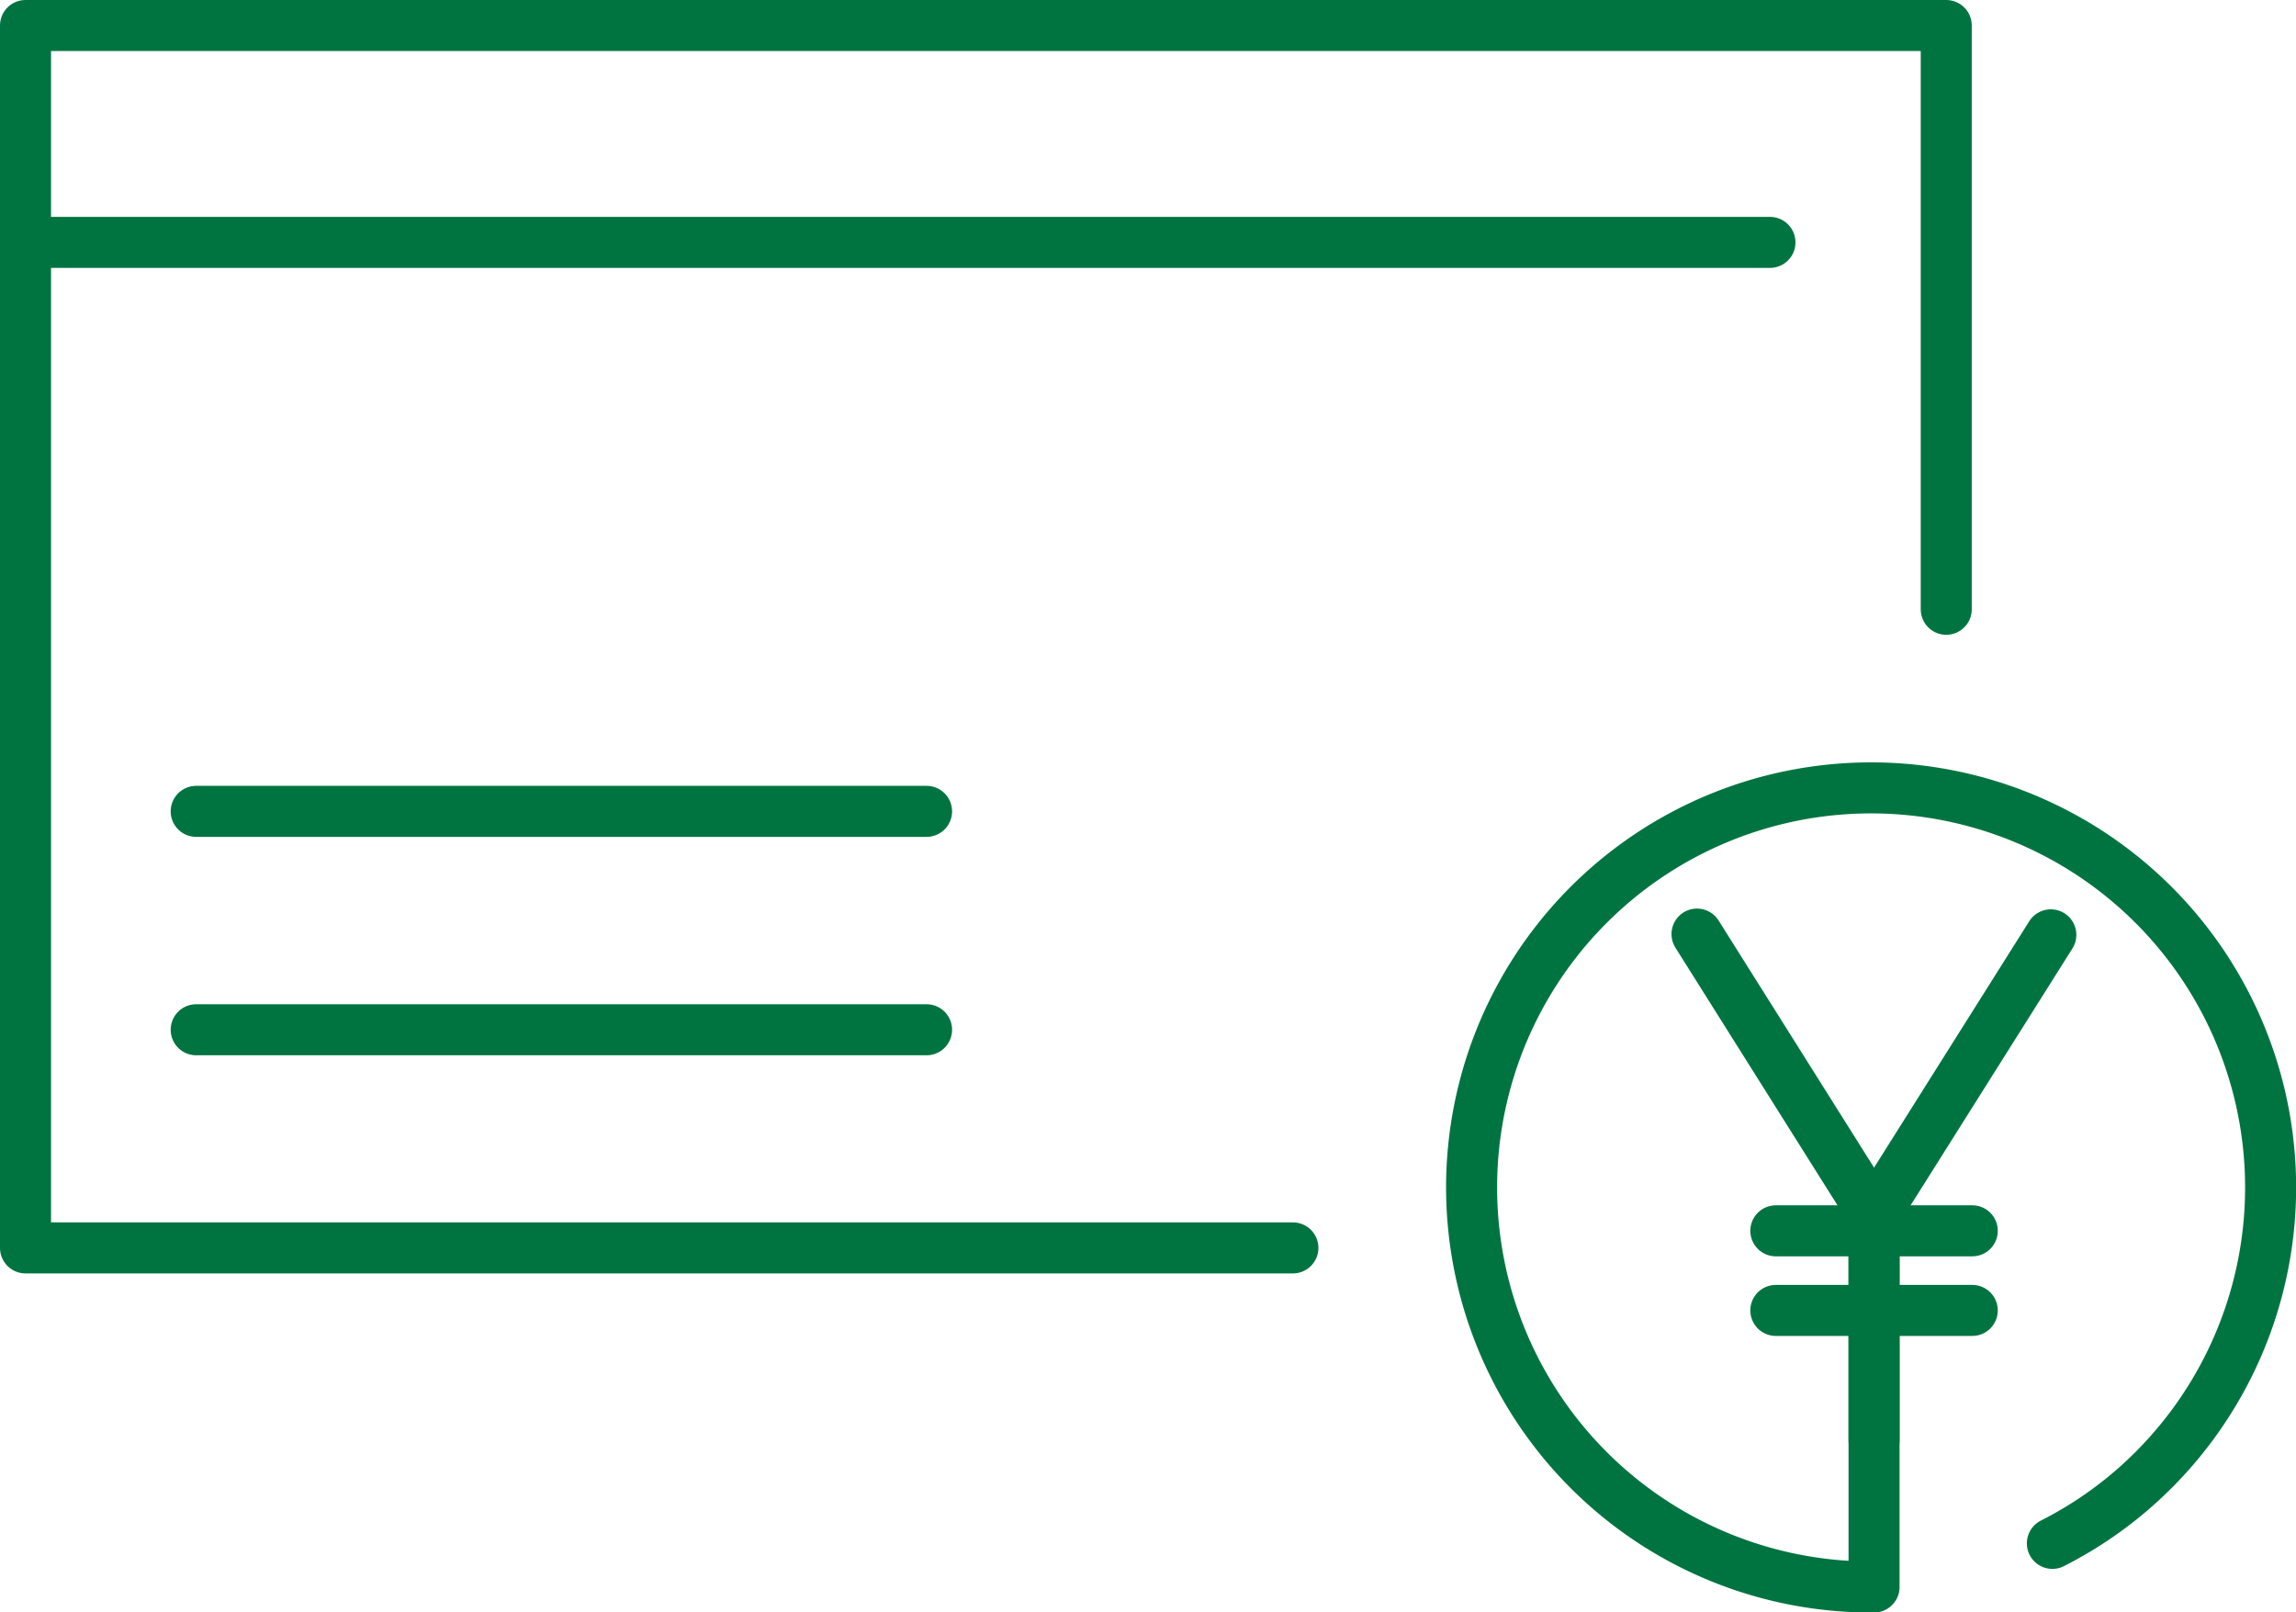 <svg id="レイヤー_1" data-name="レイヤー 1" xmlns="http://www.w3.org/2000/svg" viewBox="0 0 90 63.19"><defs><style>.cls-1{fill:none;}.cls-1,.cls-2{stroke:#007440;stroke-linecap:round;stroke-linejoin:round;stroke-width:2px;}.cls-2{fill:#fff;}</style></defs><title>icon_13</title><polyline class="cls-1" points="76.29 23.88 76.29 1 1 1 1 9.5 69.38 9.5 1 9.5 1 48.91 50.68 48.91"/><path class="cls-1" d="M80.45,60.49a15.48,15.48,0,0,0,4.09-3,15.66,15.66,0,1,0-11.26,4.71h.18V47.64l6.93-11"/><polyline class="cls-1" points="66.52 36.61 73.46 47.64 73.46 56.45"/><line class="cls-2" x1="69.61" y1="48.24" x2="77.31" y2="48.24"/><line class="cls-2" x1="69.61" y1="51.36" x2="77.31" y2="51.36"/><line class="cls-1" x1="7.69" y1="31.8" x2="36.32" y2="31.8"/><line class="cls-1" x1="7.69" y1="40.36" x2="36.32" y2="40.36"/></svg>